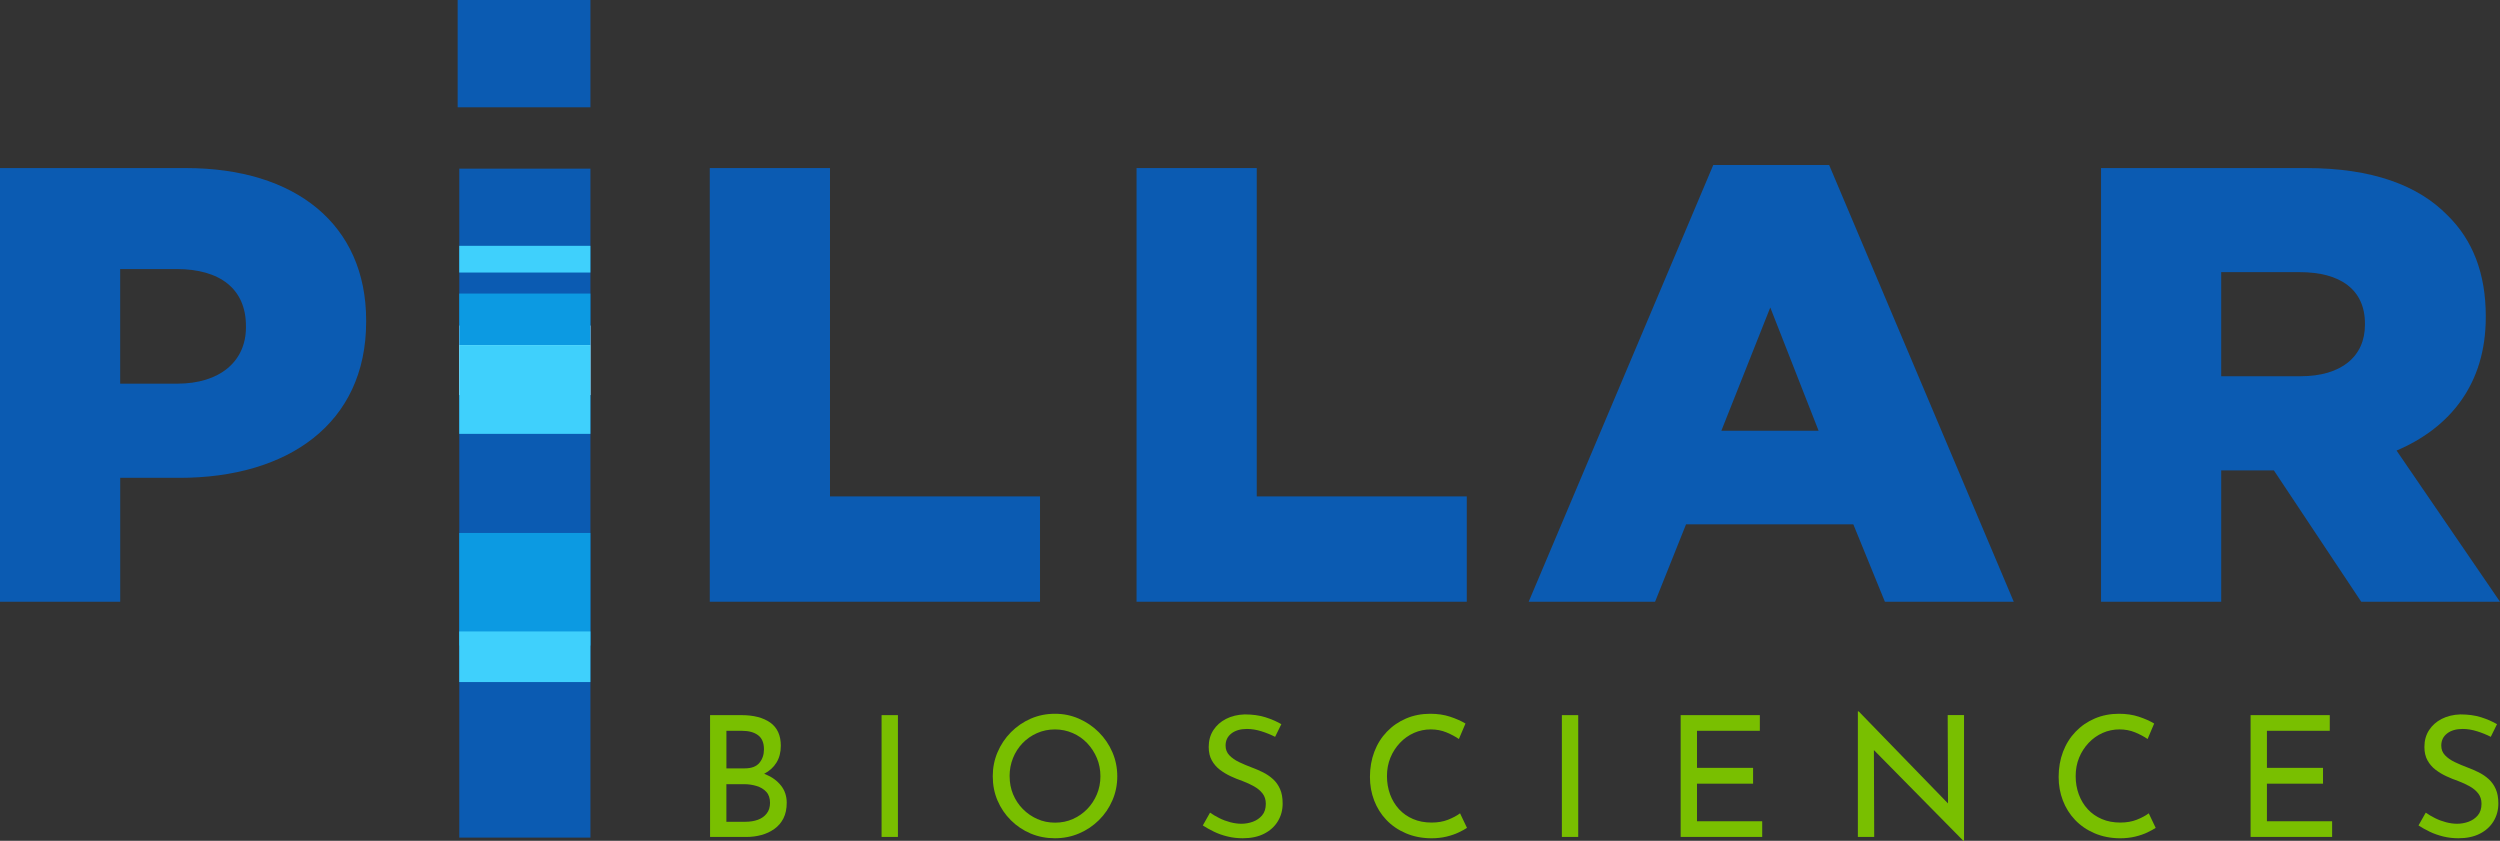 <?xml version="1.0" encoding="UTF-8"?><svg id="Layer_1" xmlns="http://www.w3.org/2000/svg" viewBox="0 0 770.98 259.3"><rect x="0" y="0" width="770.98" height="259.3" fill="#333333" stroke="none"/><defs><style>.cls-1{fill:#fff;}.cls-2{fill:#3fd0fc;}.cls-3{fill:#0c9ae2;}.cls-4{fill:#0b5bb2;}.cls-5{fill:#79bf00;}</style></defs><path class="cls-4" d="m141.64,52.01h40.44v206.3h-40.44V52.01Z"/><path class="cls-4" d="m0,51.83h57.32c33.82,0,55.6,17.39,55.6,47v.38c0,31.53-24.27,48.15-57.51,48.15h-18.34v38.21H0V51.83Zm54.64,66.49c13.18,0,21.21-6.88,21.21-17.39v-.38c0-11.47-8.02-17.58-21.4-17.58h-17.39v35.35h17.58Z"/><path class="cls-4" d="m218.9,51.83h37.06v101.26h64.77v32.48h-101.84V51.83Z"/><path class="cls-4" d="m350.51,51.83h37.06v101.26h64.77v32.48h-101.84V51.83Z"/><path class="cls-4" d="m528.36,50.88h35.73l56.94,134.7h-39.74l-9.74-23.88h-51.59l-9.55,23.88h-38.98l56.93-134.7Zm32.48,81.96l-14.9-38.02-15.09,38.02h29.99Z"/><path class="cls-4" d="m647.94,51.83h63.24c20.44,0,34.58,5.35,43.56,14.52,7.83,7.64,11.85,17.96,11.85,31.14v.38c0,20.44-10.89,34.01-27.51,41.08l31.9,46.62h-42.8l-26.94-40.51h-16.24v40.51h-37.06V51.83Zm61.52,64.2c12.61,0,19.87-6.11,19.87-15.86v-.38c0-10.51-7.64-15.86-20.06-15.86h-24.27v32.1h24.46Z"/><path class="cls-3" d="m182.07,199.08h-40.44v-34.72h40.44v34.72Z"/><path class="cls-1" d="m182.07,121.83h-40.44v-21.43h40.44v21.43Z"/><path class="cls-3" d="m182.07,106.42h-40.44v-15.89h40.44v15.89Z"/><rect class="cls-4" x="141.14" width="40.94" height="33.09"/><path class="cls-2" d="m182.07,133.8h-40.44v-27.38h40.44v27.38Z"/><path class="cls-2" d="m182.07,210.34h-40.44v-15.61h40.44v15.61Z"/><path class="cls-2" d="m182.07,84.05h-40.44v-8.24h40.44v8.24Z"/><path class="cls-5" d="m228.64,220.54c3.77,0,6.75.77,8.91,2.31,2.16,1.54,3.25,3.92,3.25,7.14,0,2.01-.45,3.74-1.35,5.2-.9,1.45-2.16,2.6-3.77,3.43-1.61.83-3.51,1.32-5.69,1.46l-.73-2.65c2.53.07,4.8.52,6.81,1.35,2.01.83,3.6,1.99,4.78,3.48,1.18,1.49,1.77,3.26,1.77,5.3,0,1.87-.34,3.47-1.01,4.81-.68,1.33-1.61,2.42-2.81,3.27-1.2.85-2.53,1.47-4,1.87-1.47.4-3.02.6-4.65.6h-11.17v-37.56h9.66Zm1.04,16.42c2.08,0,3.58-.57,4.52-1.71.94-1.14,1.4-2.53,1.4-4.16,0-2.01-.61-3.46-1.82-4.36-1.21-.9-2.84-1.35-4.88-1.35h-4.88v11.59h5.66Zm.21,16.47c1.42,0,2.7-.21,3.84-.62,1.14-.42,2.05-1.06,2.73-1.95.68-.88,1.01-1.97,1.01-3.25,0-1.46-.39-2.6-1.17-3.43-.78-.83-1.78-1.43-2.99-1.79-1.21-.36-2.46-.55-3.74-.55h-5.56v11.59h5.87Z"/><path class="cls-5" d="m271.87,220.54h5.04v37.56h-5.04v-37.56Z"/><path class="cls-5" d="m306.16,239.35c0-2.6.49-5.06,1.48-7.38.99-2.32,2.36-4.37,4.13-6.16,1.77-1.78,3.8-3.18,6.1-4.18,2.3-1,4.79-1.51,7.46-1.51s5.06.5,7.38,1.51c2.32,1.01,4.37,2.4,6.16,4.18,1.78,1.78,3.18,3.84,4.18,6.16,1,2.32,1.51,4.8,1.51,7.43s-.5,5.11-1.51,7.43c-1,2.32-2.39,4.36-4.16,6.1-1.77,1.75-3.81,3.12-6.13,4.1-2.32.99-4.8,1.48-7.43,1.48s-5.15-.48-7.46-1.45c-2.3-.97-4.34-2.33-6.1-4.08-1.77-1.75-3.14-3.77-4.13-6.08-.99-2.3-1.48-4.82-1.48-7.56Zm5.2,0c0,2.01.35,3.87,1.06,5.59.71,1.71,1.71,3.23,3.01,4.55,1.3,1.32,2.79,2.35,4.47,3.09,1.68.75,3.51,1.12,5.48,1.12s3.8-.37,5.48-1.12c1.68-.74,3.15-1.77,4.42-3.07,1.26-1.3,2.26-2.81,2.99-4.55.73-1.73,1.09-3.58,1.09-5.56s-.36-3.88-1.09-5.61c-.73-1.73-1.72-3.26-2.99-4.6-1.26-1.33-2.75-2.37-4.47-3.12-1.71-.74-3.54-1.12-5.48-1.12s-3.82.38-5.53,1.14c-1.71.76-3.2,1.8-4.47,3.12-1.26,1.32-2.24,2.85-2.94,4.6-.69,1.75-1.04,3.59-1.04,5.53Z"/><path class="cls-5" d="m393.24,227.24c-1.28-.66-2.69-1.23-4.21-1.71-1.52-.48-3.01-.73-4.47-.73-2.01,0-3.61.47-4.81,1.4s-1.79,2.18-1.79,3.74c0,1.18.39,2.17,1.17,2.99.78.81,1.78,1.52,3.01,2.1,1.23.59,2.54,1.14,3.92,1.66,1.14.42,2.29.91,3.43,1.48,1.14.57,2.17,1.27,3.09,2.1.92.83,1.64,1.85,2.18,3.07.54,1.21.8,2.7.8,4.47,0,2.01-.49,3.83-1.48,5.46-.99,1.63-2.4,2.91-4.23,3.84-1.84.94-4.04,1.4-6.6,1.4-1.63,0-3.2-.18-4.7-.55-1.51-.36-2.9-.86-4.18-1.48-1.28-.62-2.42-1.26-3.43-1.92l2.23-3.95c.83.59,1.78,1.15,2.86,1.69,1.07.54,2.2.96,3.38,1.27,1.18.31,2.32.47,3.43.47,1.21,0,2.39-.21,3.53-.62,1.14-.42,2.1-1.07,2.86-1.97.76-.9,1.14-2.1,1.14-3.58,0-1.25-.34-2.3-1.01-3.17-.68-.87-1.56-1.6-2.65-2.21-1.09-.61-2.28-1.15-3.56-1.64-1.21-.42-2.42-.9-3.61-1.46-1.19-.55-2.3-1.22-3.33-2-1.02-.78-1.85-1.74-2.49-2.88-.64-1.14-.96-2.53-.96-4.16,0-1.97.48-3.7,1.43-5.17.95-1.47,2.26-2.63,3.92-3.48,1.66-.85,3.57-1.31,5.72-1.38,2.42,0,4.56.29,6.42.88,1.85.59,3.49,1.3,4.91,2.13l-1.92,3.9Z"/><path class="cls-5" d="m452.42,255.3c-.62.42-1.47.88-2.55,1.4-1.07.52-2.33.95-3.77,1.3-1.44.35-3.02.52-4.75.52-2.88-.03-5.48-.55-7.82-1.56-2.34-1-4.33-2.37-5.98-4.1-1.65-1.73-2.9-3.73-3.77-6-.87-2.27-1.3-4.68-1.3-7.25,0-2.81.45-5.39,1.35-7.77.9-2.37,2.19-4.43,3.87-6.18,1.68-1.75,3.65-3.11,5.92-4.08,2.27-.97,4.75-1.46,7.46-1.46,2.25,0,4.29.3,6.13.91,1.83.61,3.41,1.31,4.73,2.1l-2.03,4.78c-1.04-.73-2.3-1.4-3.79-2.03-1.49-.62-3.12-.94-4.88-.94s-3.57.36-5.2,1.09-3.07,1.75-4.31,3.07c-1.25,1.32-2.23,2.84-2.94,4.57-.71,1.73-1.06,3.62-1.06,5.66s.32,3.89.96,5.64c.64,1.75,1.56,3.27,2.75,4.57,1.19,1.3,2.64,2.31,4.34,3.04s3.6,1.09,5.71,1.09c1.91,0,3.6-.29,5.09-.88,1.49-.59,2.72-1.25,3.69-1.97l2.13,4.47Z"/><path class="cls-5" d="m481.67,220.54h5.04v37.56h-5.04v-37.56Z"/><path class="cls-5" d="m518.3,220.54h24.42v4.83h-19.38v11.43h17.3v4.88h-17.3v11.59h20.11v4.83h-25.15v-37.56Z"/><path class="cls-5" d="m605.48,259.3l-29.04-29.46,1.45.36.1,27.9h-5.04v-38.71h.26l28.68,29.56-1.14-.26-.1-28.16h5.04v38.76h-.21Z"/><path class="cls-5" d="m664.81,255.3c-.62.42-1.47.88-2.55,1.4-1.07.52-2.33.95-3.77,1.3-1.44.35-3.02.52-4.75.52-2.88-.03-5.48-.55-7.82-1.56-2.34-1-4.33-2.37-5.98-4.1-1.65-1.73-2.9-3.73-3.77-6-.87-2.27-1.3-4.68-1.3-7.25,0-2.81.45-5.39,1.35-7.77.9-2.37,2.19-4.43,3.87-6.18,1.68-1.75,3.65-3.11,5.92-4.08,2.27-.97,4.75-1.46,7.46-1.46,2.25,0,4.29.3,6.13.91,1.83.61,3.41,1.31,4.73,2.1l-2.03,4.78c-1.04-.73-2.3-1.4-3.79-2.03-1.49-.62-3.12-.94-4.88-.94s-3.57.36-5.2,1.09-3.07,1.75-4.31,3.07c-1.25,1.32-2.23,2.84-2.94,4.57-.71,1.73-1.06,3.62-1.06,5.66s.32,3.89.96,5.64c.64,1.75,1.56,3.27,2.75,4.57,1.19,1.3,2.64,2.31,4.34,3.04s3.6,1.09,5.71,1.09c1.91,0,3.6-.29,5.09-.88,1.49-.59,2.72-1.25,3.69-1.97l2.13,4.47Z"/><path class="cls-5" d="m694.06,220.54h24.42v4.83h-19.38v11.43h17.3v4.88h-17.3v11.59h20.11v4.83h-25.15v-37.56Z"/><path class="cls-5" d="m768.15,227.24c-1.28-.66-2.68-1.23-4.21-1.71-1.52-.48-3.01-.73-4.47-.73-2.01,0-3.61.47-4.81,1.4s-1.79,2.18-1.79,3.74c0,1.18.39,2.17,1.17,2.99.78.81,1.78,1.52,3.01,2.1,1.23.59,2.54,1.14,3.92,1.66,1.14.42,2.29.91,3.43,1.48s2.17,1.27,3.09,2.1c.92.83,1.64,1.85,2.18,3.07.54,1.21.8,2.7.8,4.47,0,2.01-.49,3.83-1.48,5.46-.99,1.63-2.4,2.91-4.23,3.84-1.84.94-4.04,1.4-6.6,1.4-1.63,0-3.2-.18-4.7-.55s-2.9-.86-4.18-1.48-2.42-1.26-3.43-1.92l2.23-3.95c.83.59,1.78,1.15,2.86,1.69,1.07.54,2.2.96,3.38,1.27,1.18.31,2.32.47,3.43.47,1.21,0,2.39-.21,3.53-.62,1.14-.42,2.1-1.07,2.86-1.97.76-.9,1.14-2.1,1.14-3.58,0-1.25-.34-2.3-1.01-3.17-.68-.87-1.56-1.6-2.65-2.21-1.09-.61-2.28-1.15-3.56-1.64-1.21-.42-2.42-.9-3.61-1.46-1.2-.55-2.3-1.22-3.33-2s-1.85-1.74-2.49-2.88-.96-2.53-.96-4.16c0-1.97.48-3.7,1.43-5.17.95-1.47,2.26-2.63,3.92-3.48,1.66-.85,3.57-1.31,5.71-1.38,2.42,0,4.56.29,6.42.88,1.85.59,3.49,1.3,4.91,2.13l-1.92,3.9Z"/></svg>